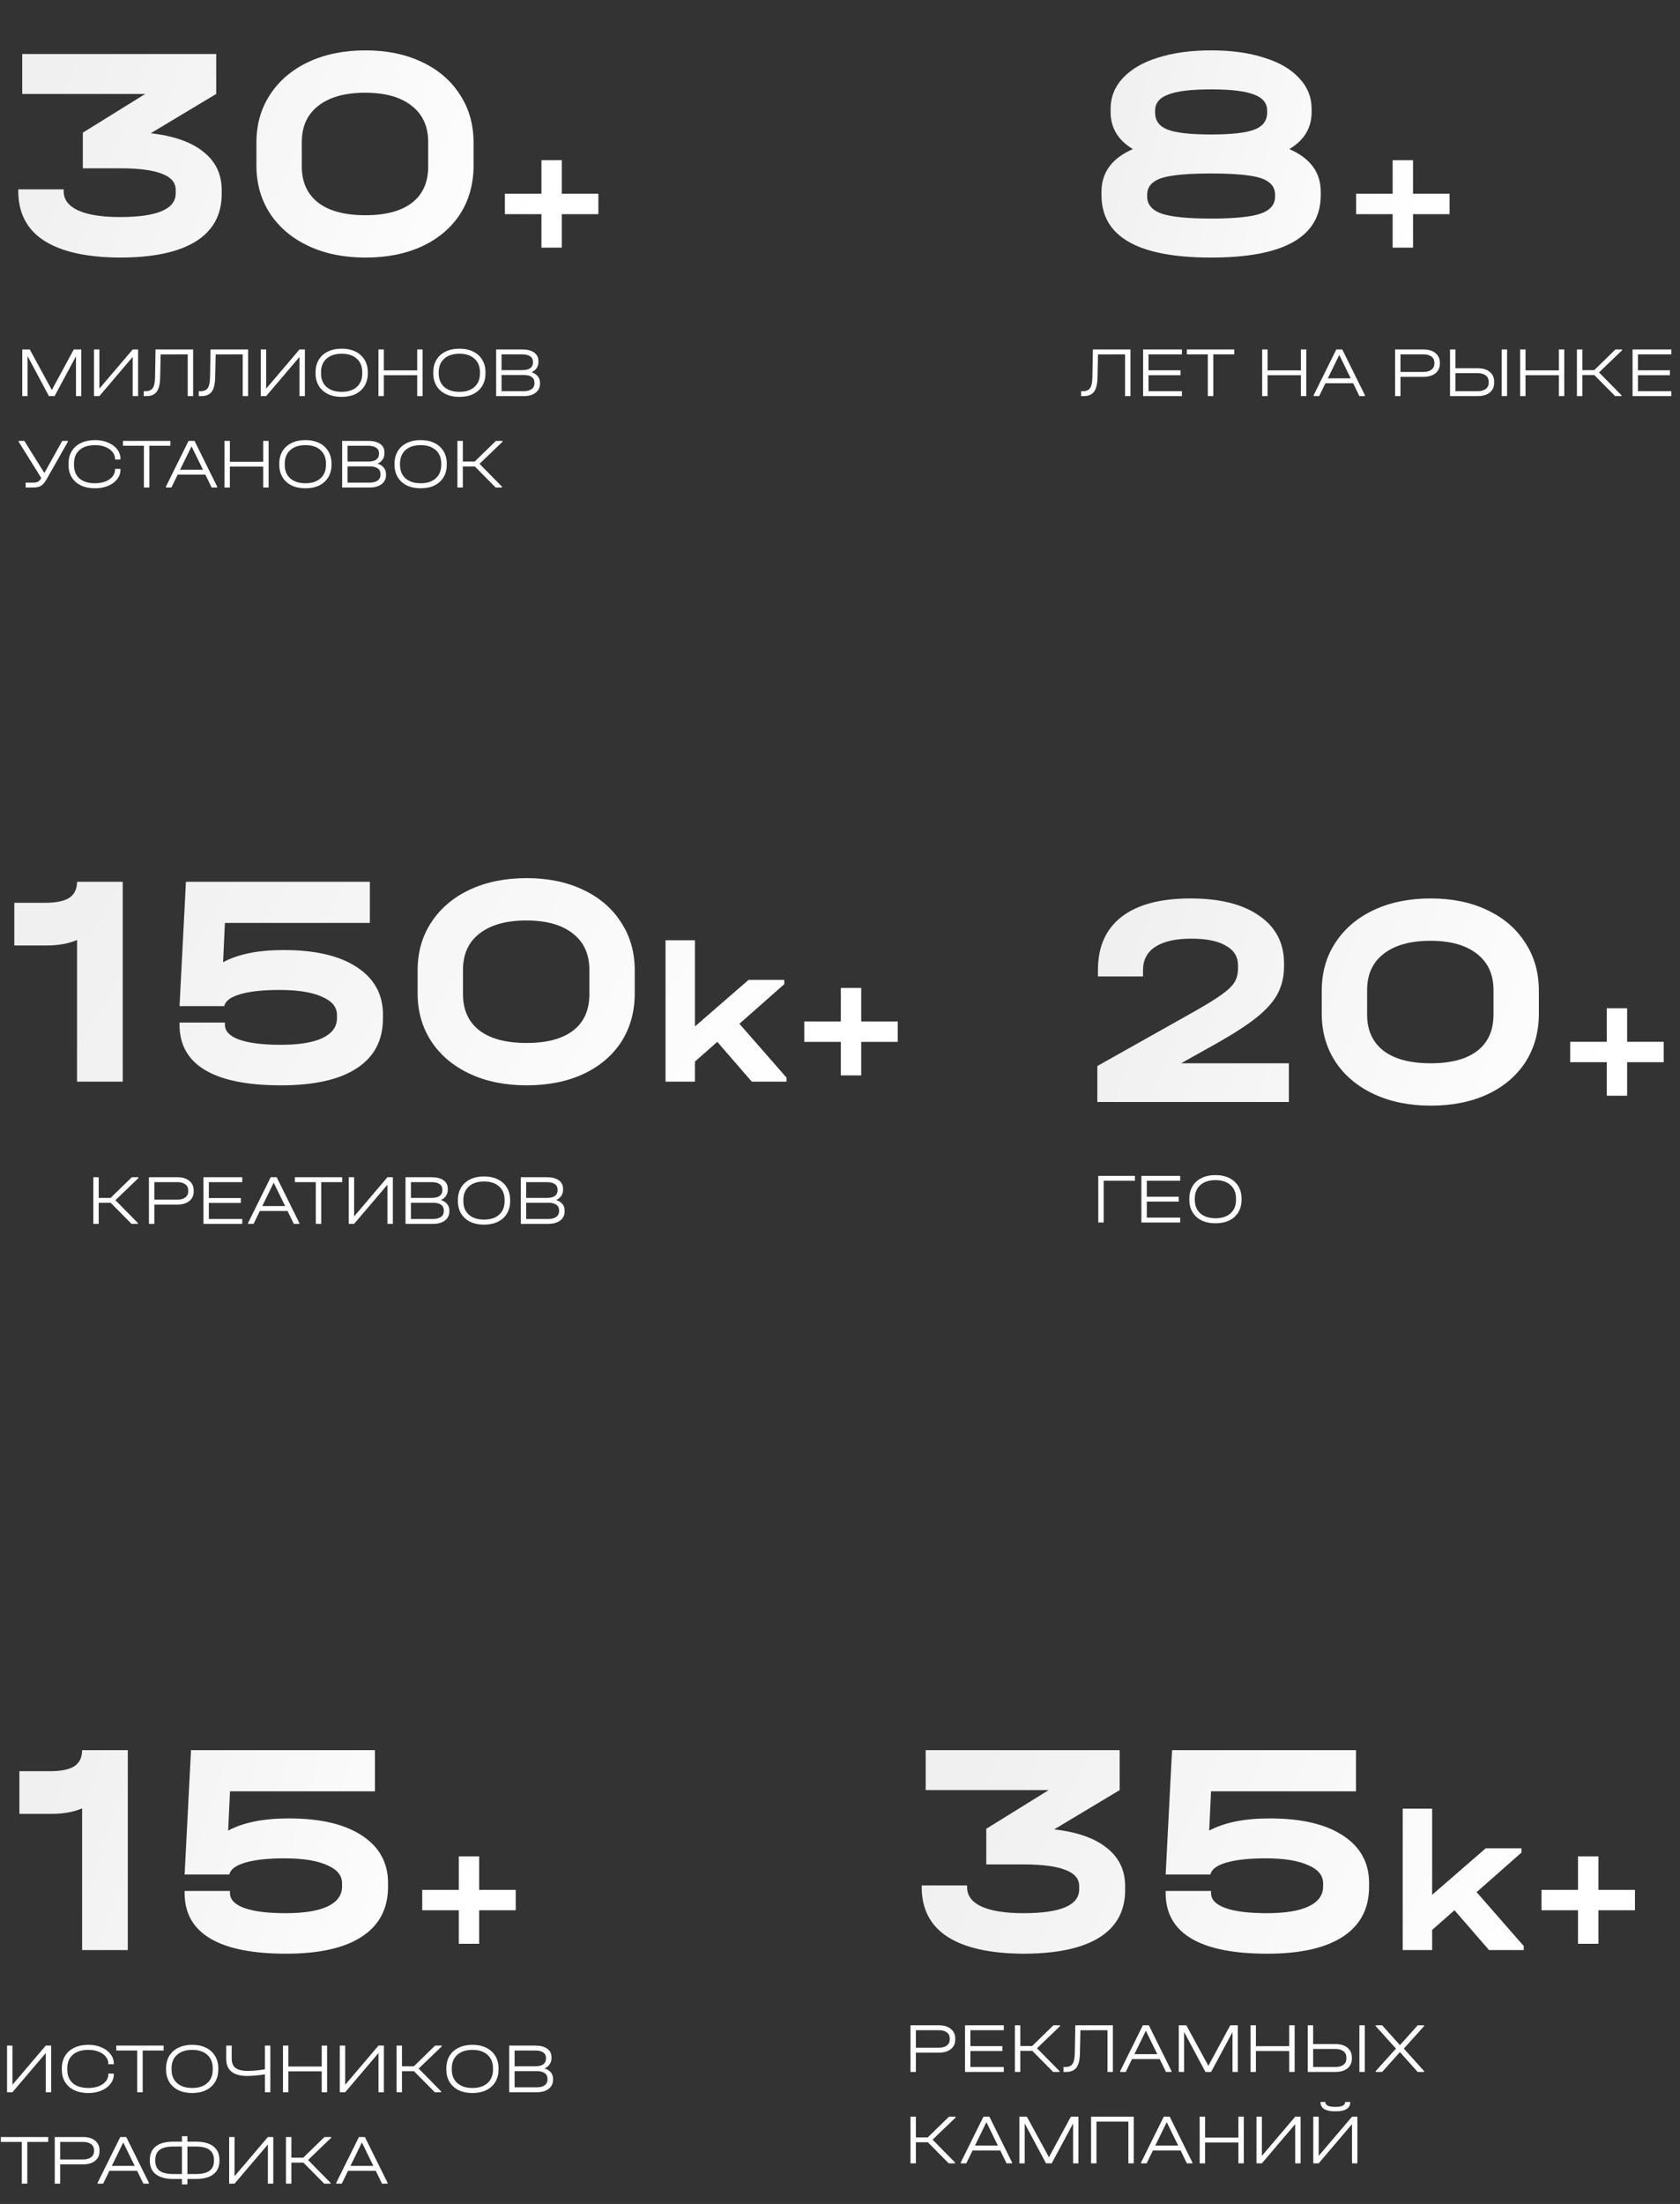 <?xml version="1.0" encoding="UTF-8"?> <svg xmlns="http://www.w3.org/2000/svg" width="331" height="434" viewBox="0 0 331 434" fill="none"><rect x="0" y="0" width="331" height="434" fill="#333333" stroke="none"/><path d="M184.972 398.816C185.971 398.816 186.759 399.054 187.338 399.53C187.917 399.997 188.206 400.631 188.206 401.434V401.602C188.206 402.405 187.917 403.039 187.338 403.506C186.759 403.973 185.971 404.206 184.972 404.206H180.45V408H179.386V398.816H184.972ZM184.944 403.24C185.625 403.24 186.157 403.095 186.54 402.806C186.932 402.517 187.128 402.115 187.128 401.602V401.434C187.128 400.911 186.937 400.505 186.554 400.216C186.171 399.927 185.635 399.782 184.944 399.782H180.45V403.24H184.944ZM197.77 398.816V399.782H191.19V402.918H197.49V403.884H191.19V407.034H197.77V408H190.126V398.816H197.77ZM208.853 398.984L204.317 403.338L208.741 407.832V408H207.495L203.393 403.856H201.027V408H199.963V398.816H201.027V402.89H203.365L207.551 398.816H208.853V398.984ZM219.265 408H218.201V399.782L212.867 399.796L212.769 404.402C212.741 405.653 212.512 406.567 212.083 407.146C211.654 407.715 210.986 408 210.081 408H209.535V407.034H209.899C210.347 407.034 210.702 406.945 210.963 406.768C211.234 406.591 211.43 406.306 211.551 405.914C211.672 405.522 211.742 404.99 211.761 404.318L211.859 398.816H219.265V408ZM230.814 407.832V408H229.722L228.49 405.466H223.03L221.798 408H220.706V407.832L225.172 398.816H226.348L230.814 407.832ZM228.014 404.5L225.76 399.894L223.506 404.5H228.014ZM243.884 408H242.834V400.16L238.62 408H237.5L233.3 400.132V408H232.25V398.816H233.734L238.074 406.796L242.4 398.816H243.884V408ZM247.444 398.816V402.932H254.01V398.816H255.074V408H254.01V403.884H247.444V408H246.38V398.816H247.444ZM258.719 398.816V402.512H263.101C264.109 402.512 264.902 402.75 265.481 403.226C266.059 403.693 266.349 404.337 266.349 405.158V405.368C266.349 406.189 266.059 406.833 265.481 407.3C264.902 407.767 264.109 408 263.101 408H257.655V398.816H258.719ZM268.897 398.816V408H267.833V398.816H268.897ZM263.087 407.034C263.768 407.034 264.3 406.889 264.683 406.6C265.075 406.311 265.271 405.9 265.271 405.368V405.158C265.271 404.626 265.075 404.215 264.683 403.926C264.3 403.627 263.768 403.478 263.087 403.478H258.719V407.034H263.087ZM280.582 398.984L276.592 403.408L280.582 407.832V408H279.308L275.822 404.094L272.322 408H271.048V407.832L275.038 403.408L271.048 398.984V398.816H272.322L275.822 402.722L279.322 398.816H280.582V398.984ZM188.276 416.984L183.74 421.338L188.164 425.832V426H186.918L182.816 421.856H180.45V426H179.386V416.816H180.45V420.89H182.788L186.974 416.816H188.276V416.984ZM199.402 425.832V426H198.31L197.078 423.466H191.618L190.386 426H189.294V425.832L193.76 416.816H194.936L199.402 425.832ZM196.602 422.5L194.348 417.894L192.094 422.5H196.602ZM212.472 426H211.422V418.16L207.208 426H206.088L201.888 418.132V426H200.838V416.816H202.322L206.662 424.796L210.988 416.816H212.472V426ZM223.382 416.816V426H222.318V417.782H216.032V426H214.968V416.816H223.382ZM234.929 425.832V426H233.837L232.605 423.466H227.145L225.913 426H224.821V425.832L229.287 416.816H230.463L234.929 425.832ZM232.129 422.5L229.875 417.894L227.621 422.5H232.129ZM237.429 416.816V420.932H243.995V416.816H245.059V426H243.995V421.884H237.429V426H236.365V416.816H237.429ZM248.62 416.816V424.53L255.186 416.816H256.25V426H255.186V418.286L248.62 426H247.556V416.816H248.62ZM259.81 416.816V424.53L266.376 416.816H267.44V426H266.376V418.286L259.81 426H258.746V416.816H259.81ZM263.1 415.766C262.139 415.766 261.411 415.617 260.916 415.318C260.422 415.01 260.174 414.567 260.174 413.988V413.918H261.126V413.988C261.126 414.277 261.294 414.501 261.63 414.66C261.966 414.809 262.456 414.884 263.1 414.884C263.726 414.884 264.202 414.809 264.528 414.66C264.855 414.501 265.018 414.277 265.018 413.988V413.918H266.026V413.988C266.026 414.576 265.779 415.019 265.284 415.318C264.79 415.617 264.062 415.766 263.1 415.766Z" fill="white"></path><path d="M207.7 360.24C212.26 360.76 215.72 361.98 218.08 363.9C220.48 365.78 221.68 368.3 221.68 371.46V372.18C221.68 376.3 219.98 379.42 216.58 381.54C213.18 383.66 208.18 384.72 201.58 384.72C195.02 384.68 190.04 383.56 186.64 381.36C183.28 379.16 181.6 375.92 181.6 371.64V371.28H190.54V371.64C190.54 373.28 191.48 374.54 193.36 375.42C195.28 376.3 198.04 376.74 201.64 376.74C208.96 376.74 212.62 375.18 212.62 372.06V371.4C212.62 369.96 211.72 368.9 209.92 368.22C208.12 367.5 205.36 367.14 201.64 367.14H194.32V360.12L206.62 352.5H182.38V344.64H220.6V352.5L207.7 360.24ZM250.182 358.08C256.382 358.08 261.182 359.2 264.582 361.44C268.022 363.68 269.742 366.8 269.742 370.8V371.52C269.742 375.84 268.022 379.12 264.582 381.36C261.182 383.6 256.202 384.72 249.642 384.72C243.042 384.72 238.062 383.72 234.702 381.72C231.342 379.72 229.662 376.74 229.662 372.78V372.36H238.602V372.78C238.602 374.06 239.542 375.04 241.422 375.72C243.302 376.4 246.022 376.74 249.582 376.74C253.182 376.74 255.922 376.3 257.802 375.42C259.722 374.5 260.682 373.2 260.682 371.52V370.86C260.682 369.3 259.682 368.1 257.682 367.26C255.722 366.38 252.942 365.94 249.342 365.94C246.102 365.94 243.522 366.22 241.602 366.78C239.722 367.34 238.682 368.12 238.482 369.12H229.662L230.922 344.64H267.162V352.74H238.602L238.242 360.48C241.202 358.88 245.182 358.08 250.182 358.08ZM300.209 383.2V384H293.369L286.569 376.16L282.169 380.04V384H276.369V356.16H282.169V373.12L292.729 363.96H299.769V364.8L290.929 372.6L300.209 383.2ZM322.126 376.17H314.926V382.77H310.906V376.17H303.706V372.15H310.906V365.55H314.926V372.15H322.126V376.17Z" fill="url(#paint0_linear_1927_1609)"></path><path d="M2.45 402.816V410.53L9.016 402.816H10.08V412H9.016V404.286L2.45 412H1.386V402.816H2.45ZM17.421 412.154C16.357 412.154 15.428 411.967 14.635 411.594C13.851 411.221 13.244 410.689 12.815 409.998C12.395 409.298 12.185 408.481 12.185 407.548V407.282C12.185 406.349 12.395 405.537 12.815 404.846C13.244 404.146 13.851 403.609 14.635 403.236C15.428 402.853 16.357 402.662 17.421 402.662C18.363 402.662 19.213 402.825 19.969 403.152C20.734 403.469 21.331 403.908 21.761 404.468C22.199 405.028 22.419 405.653 22.419 406.344V406.484H21.341V406.344C21.341 405.84 21.168 405.383 20.823 404.972C20.487 404.561 20.02 404.239 19.423 404.006C18.825 403.773 18.158 403.656 17.421 403.656C16.105 403.656 15.083 403.973 14.355 404.608C13.627 405.243 13.263 406.129 13.263 407.268V407.562C13.263 408.701 13.622 409.587 14.341 410.222C15.069 410.847 16.095 411.16 17.421 411.16C18.167 411.16 18.839 411.048 19.437 410.824C20.034 410.591 20.501 410.269 20.837 409.858C21.173 409.447 21.341 408.99 21.341 408.486V408.332H22.419V408.486C22.419 409.177 22.199 409.802 21.761 410.362C21.331 410.922 20.734 411.361 19.969 411.678C19.213 411.995 18.363 412.154 17.421 412.154ZM22.905 403.782V402.816H32.243V403.782H28.113V412H27.035V403.782H22.905ZM37.872 412.154C36.827 412.154 35.917 411.967 35.142 411.594C34.368 411.211 33.77 410.67 33.35 409.97C32.93 409.27 32.72 408.453 32.72 407.52V407.31C32.72 406.367 32.93 405.546 33.35 404.846C33.77 404.146 34.368 403.609 35.142 403.236C35.917 402.853 36.827 402.662 37.872 402.662C38.908 402.662 39.814 402.853 40.588 403.236C41.363 403.619 41.96 404.16 42.38 404.86C42.8 405.56 43.01 406.377 43.01 407.31V407.52C43.01 408.453 42.8 409.27 42.38 409.97C41.96 410.67 41.363 411.211 40.588 411.594C39.814 411.967 38.908 412.154 37.872 412.154ZM37.872 411.16C39.142 411.16 40.131 410.838 40.84 410.194C41.559 409.55 41.918 408.663 41.918 407.534V407.296C41.918 406.167 41.559 405.28 40.84 404.636C40.122 403.983 39.132 403.656 37.872 403.656C36.603 403.656 35.604 403.983 34.876 404.636C34.158 405.28 33.798 406.167 33.798 407.296V407.534C33.798 408.663 34.158 409.55 34.876 410.194C35.604 410.838 36.603 411.16 37.872 411.16ZM53.264 402.816V412H52.2V408.472C51.631 408.575 51.033 408.654 50.408 408.71C49.783 408.766 49.227 408.794 48.742 408.794C45.961 408.794 44.57 407.674 44.57 405.434V402.816H45.648V405.364C45.648 406.204 45.9 406.82 46.404 407.212C46.917 407.604 47.725 407.8 48.826 407.8C49.274 407.8 49.801 407.772 50.408 407.716C51.024 407.66 51.621 407.581 52.2 407.478V402.816H53.264ZM56.818 402.816V406.932H63.384V402.816H64.448V412H63.384V407.884H56.818V412H55.754V402.816H56.818ZM68.008 402.816V410.53L74.574 402.816H75.638V412H74.574V404.286L68.008 412H66.944V402.816H68.008ZM87.025 402.984L82.489 407.338L86.913 411.832V412H85.667L81.565 407.856H79.199V412H78.135V402.816H79.199V406.89H81.537L85.723 402.816H87.025V402.984ZM93.088 412.154C92.042 412.154 91.132 411.967 90.358 411.594C89.583 411.211 88.986 410.67 88.566 409.97C88.146 409.27 87.936 408.453 87.936 407.52V407.31C87.936 406.367 88.146 405.546 88.566 404.846C88.986 404.146 89.583 403.609 90.358 403.236C91.132 402.853 92.042 402.662 93.088 402.662C94.124 402.662 95.029 402.853 95.804 403.236C96.578 403.619 97.176 404.16 97.596 404.86C98.016 405.56 98.226 406.377 98.226 407.31V407.52C98.226 408.453 98.016 409.27 97.596 409.97C97.176 410.67 96.578 411.211 95.804 411.594C95.029 411.967 94.124 412.154 93.088 412.154ZM93.088 411.16C94.357 411.16 95.346 410.838 96.056 410.194C96.774 409.55 97.134 408.663 97.134 407.534V407.296C97.134 406.167 96.774 405.28 96.056 404.636C95.337 403.983 94.348 403.656 93.088 403.656C91.818 403.656 90.82 403.983 90.092 404.636C89.373 405.28 89.014 406.167 89.014 407.296V407.534C89.014 408.663 89.373 409.55 90.092 410.194C90.82 410.838 91.818 411.16 93.088 411.16ZM107.297 407.31C107.838 407.478 108.249 407.739 108.529 408.094C108.818 408.439 108.963 408.864 108.963 409.368V409.536C108.963 410.292 108.674 410.894 108.095 411.342C107.516 411.781 106.742 412 105.771 412H100.325V402.816H105.463C106.471 402.816 107.255 403.017 107.815 403.418C108.375 403.819 108.655 404.379 108.655 405.098V405.28C108.655 405.737 108.538 406.139 108.305 406.484C108.072 406.829 107.736 407.105 107.297 407.31ZM101.389 403.782V406.89H105.449C106.14 406.89 106.667 406.764 107.031 406.512C107.395 406.251 107.577 405.877 107.577 405.392V405.224C107.577 404.767 107.39 404.412 107.017 404.16C106.653 403.908 106.135 403.782 105.463 403.782H101.389ZM107.871 409.34C107.871 408.855 107.689 408.486 107.325 408.234C106.961 407.973 106.434 407.842 105.743 407.842H101.389V411.034H105.743C106.415 411.034 106.938 410.899 107.311 410.628C107.684 410.357 107.871 409.984 107.871 409.508V409.34ZM0.168 421.782V420.816H9.506V421.782H5.376V430H4.298V421.782H0.168ZM16.372 420.816C17.37 420.816 18.159 421.054 18.738 421.53C19.316 421.997 19.606 422.631 19.606 423.434V423.602C19.606 424.405 19.316 425.039 18.738 425.506C18.159 425.973 17.37 426.206 16.372 426.206H11.85V430H10.786V420.816H16.372ZM16.344 425.24C17.025 425.24 17.557 425.095 17.94 424.806C18.332 424.517 18.528 424.115 18.528 423.602V423.434C18.528 422.911 18.336 422.505 17.954 422.216C17.571 421.927 17.034 421.782 16.344 421.782H11.85V425.24H16.344ZM29.339 429.832V430H28.247L27.015 427.466H21.555L20.323 430H19.231V429.832L23.697 420.816H24.873L29.339 429.832ZM26.539 426.5L24.285 421.894L22.031 426.5H26.539ZM38.575 421.726C40.096 421.726 41.254 422.039 42.047 422.664C42.84 423.28 43.237 424.176 43.237 425.352V425.464C43.237 426.64 42.84 427.536 42.047 428.152C41.254 428.768 40.096 429.076 38.575 429.076H36.923V430.154H35.845V429.076H34.179C32.648 429.076 31.486 428.768 30.693 428.152C29.909 427.536 29.517 426.64 29.517 425.464V425.352C29.517 424.167 29.914 423.266 30.707 422.65C31.5 422.034 32.658 421.726 34.179 421.726H35.845V420.662H36.923V421.726H38.575ZM30.595 425.492C30.595 426.388 30.884 427.051 31.463 427.48C32.042 427.9 32.947 428.11 34.179 428.11H35.845V422.692H34.179C32.947 422.692 32.042 422.907 31.463 423.336C30.884 423.765 30.595 424.437 30.595 425.352V425.492ZM42.159 425.352C42.159 424.447 41.865 423.779 41.277 423.35C40.689 422.911 39.788 422.692 38.575 422.692H36.923V428.11H38.575C39.798 428.11 40.698 427.895 41.277 427.466C41.865 427.037 42.159 426.379 42.159 425.492V425.352ZM46.215 420.816V428.53L52.781 420.816H53.845V430H52.781V422.286L46.215 430H45.151V420.816H46.215ZM65.231 420.984L60.696 425.338L65.12 429.832V430H63.873L59.772 425.856H57.406V430H56.342V420.816H57.406V424.89H59.743L63.929 420.816H65.231V420.984ZM76.358 429.832V430H75.266L74.034 427.466H68.574L67.342 430H66.25V429.832L70.716 420.816H71.892L76.358 429.832ZM73.558 426.5L71.304 421.894L69.05 426.5H73.558Z" fill="white"></path><path d="M25.18 384H16.18V356.1C14.5 356.82 12.5 357.18 10.18 357.18H3.82V348.78H9.76C12 348.78 13.62 348.46 14.62 347.82C15.66 347.14 16.18 346.08 16.18 344.64H25.18V384ZM56.893 358.08C63.093 358.08 67.893 359.2 71.293 361.44C74.733 363.68 76.453 366.8 76.453 370.8V371.52C76.453 375.84 74.733 379.12 71.293 381.36C67.893 383.6 62.913 384.72 56.353 384.72C49.753 384.72 44.773 383.72 41.413 381.72C38.053 379.72 36.373 376.74 36.373 372.78V372.36H45.313V372.78C45.313 374.06 46.253 375.04 48.133 375.72C50.013 376.4 52.733 376.74 56.293 376.74C59.893 376.74 62.633 376.3 64.513 375.42C66.433 374.5 67.393 373.2 67.393 371.52V370.86C67.393 369.3 66.393 368.1 64.393 367.26C62.433 366.38 59.653 365.94 56.053 365.94C52.813 365.94 50.233 366.22 48.313 366.78C46.433 367.34 45.393 368.12 45.193 369.12H36.373L37.633 344.64H73.873V352.74H45.313L44.953 360.48C47.913 358.88 51.893 358.08 56.893 358.08ZM101.61 376.17H94.41V382.77H90.39V376.17H83.19V372.15H90.39V365.55H94.41V372.15H101.61V376.17Z" fill="url(#paint1_linear_1927_1609)"></path><path d="M223.61 231.55V232.516H217.45V240.734H216.386V231.55H223.61ZM232.527 231.55V232.516H225.947V235.652H232.247V236.618H225.947V239.768H232.527V240.734H224.883V231.55H232.527ZM239.481 240.888C238.435 240.888 237.525 240.702 236.751 240.328C235.976 239.946 235.379 239.404 234.959 238.704C234.539 238.004 234.329 237.188 234.329 236.254V236.044C234.329 235.102 234.539 234.28 234.959 233.58C235.379 232.88 235.976 232.344 236.751 231.97C237.525 231.588 238.435 231.396 239.481 231.396C240.517 231.396 241.422 231.588 242.197 231.97C242.971 232.353 243.569 232.894 243.989 233.594C244.409 234.294 244.619 235.111 244.619 236.044V236.254C244.619 237.188 244.409 238.004 243.989 238.704C243.569 239.404 242.971 239.946 242.197 240.328C241.422 240.702 240.517 240.888 239.481 240.888ZM239.481 239.894C240.75 239.894 241.739 239.572 242.449 238.928C243.167 238.284 243.527 237.398 243.527 236.268V236.03C243.527 234.901 243.167 234.014 242.449 233.37C241.73 232.717 240.741 232.39 239.481 232.39C238.211 232.39 237.213 232.717 236.485 233.37C235.766 234.014 235.407 234.901 235.407 236.03V236.268C235.407 237.398 235.766 238.284 236.485 238.928C237.213 239.572 238.211 239.894 239.481 239.894Z" fill="white"></path><path d="M253.94 209.38V217H216.2V209.92L235.1 199.3C237.66 197.86 239.54 196.7 240.74 195.82C241.98 194.94 242.82 194.12 243.26 193.36C243.7 192.6 243.92 191.7 243.92 190.66V190.12C243.92 188.4 243.12 187.1 241.52 186.22C239.96 185.3 237.7 184.84 234.74 184.84C231.62 184.84 229.24 185.38 227.6 186.46C226 187.5 225.2 189.04 225.2 191.08V192.28H216.32V191.02C216.32 186.42 217.88 182.92 221 180.52C224.12 178.12 228.64 176.92 234.56 176.92C240.36 176.92 244.88 178.06 248.12 180.34C251.36 182.58 252.98 185.7 252.98 189.7V190.3C252.98 192.26 252.58 194.02 251.78 195.58C250.98 197.14 249.62 198.7 247.7 200.26C245.82 201.78 243.18 203.5 239.78 205.42L232.7 209.38H253.94ZM281.893 217.72C277.653 217.72 273.913 216.96 270.673 215.44C267.433 213.92 264.913 211.8 263.113 209.08C261.313 206.32 260.413 203.16 260.413 199.6V195.1C260.413 191.5 261.313 188.34 263.113 185.62C264.913 182.86 267.433 180.72 270.673 179.2C273.913 177.68 277.653 176.92 281.893 176.92C286.093 176.92 289.793 177.68 292.993 179.2C296.233 180.72 298.733 182.86 300.493 185.62C302.293 188.34 303.193 191.5 303.193 195.1V199.6C303.193 203.2 302.313 206.38 300.553 209.14C298.793 211.86 296.293 213.98 293.053 215.5C289.853 216.98 286.133 217.72 281.893 217.72ZM281.893 209.38C285.893 209.38 288.953 208.56 291.073 206.92C293.193 205.28 294.253 202.9 294.253 199.78V194.98C294.253 191.9 293.173 189.52 291.013 187.84C288.853 186.12 285.793 185.26 281.833 185.26C277.873 185.26 274.793 186.12 272.593 187.84C270.433 189.52 269.353 191.9 269.353 194.98V199.78C269.353 202.86 270.433 205.24 272.593 206.92C274.753 208.56 277.853 209.38 281.893 209.38ZM327.786 209.17H320.586V215.77H316.566V209.17H309.366V205.15H316.566V198.55H320.586V205.15H327.786V209.17Z" fill="url(#paint2_linear_1927_1609)"></path><path d="M27.276 231.984L22.74 236.338L27.164 240.832V241H25.918L21.816 236.856H19.45V241H18.386V231.816H19.45V235.89H21.788L25.974 231.816H27.276V231.984ZM34.93 231.816C35.929 231.816 36.718 232.054 37.296 232.53C37.875 232.997 38.164 233.631 38.164 234.434V234.602C38.164 235.405 37.875 236.039 37.296 236.506C36.718 236.973 35.929 237.206 34.93 237.206H30.408V241H29.344V231.816H34.93ZM34.902 236.24C35.584 236.24 36.116 236.095 36.498 235.806C36.89 235.517 37.086 235.115 37.086 234.602V234.434C37.086 233.911 36.895 233.505 36.512 233.216C36.13 232.927 35.593 232.782 34.902 232.782H30.408V236.24H34.902ZM47.728 231.816V232.782H41.148V235.918H47.448V236.884H41.148V240.034H47.728V241H40.084V231.816H47.728ZM58.979 240.832V241H57.887L56.655 238.466H51.195L49.963 241H48.871V240.832L53.337 231.816H54.513L58.979 240.832ZM56.179 237.5L53.925 232.894L51.671 237.5H56.179ZM58.089 232.782V231.816H67.427V232.782H63.297V241H62.219V232.782H58.089ZM69.771 231.816V239.53L76.337 231.816H77.401V241H76.337V233.286L69.771 241H68.707V231.816H69.771ZM86.869 236.31C87.411 236.478 87.821 236.739 88.101 237.094C88.391 237.439 88.535 237.864 88.535 238.368V238.536C88.535 239.292 88.246 239.894 87.667 240.342C87.089 240.781 86.314 241 85.343 241H79.897V231.816H85.035C86.043 231.816 86.827 232.017 87.387 232.418C87.947 232.819 88.227 233.379 88.227 234.098V234.28C88.227 234.737 88.111 235.139 87.877 235.484C87.644 235.829 87.308 236.105 86.869 236.31ZM80.961 232.782V235.89H85.021C85.712 235.89 86.239 235.764 86.603 235.512C86.967 235.251 87.149 234.877 87.149 234.392V234.224C87.149 233.767 86.963 233.412 86.589 233.16C86.225 232.908 85.707 232.782 85.035 232.782H80.961ZM87.443 238.34C87.443 237.855 87.261 237.486 86.897 237.234C86.533 236.973 86.006 236.842 85.315 236.842H80.961V240.034H85.315C85.987 240.034 86.51 239.899 86.883 239.628C87.257 239.357 87.443 238.984 87.443 238.508V238.34ZM95.37 241.154C94.324 241.154 93.414 240.967 92.64 240.594C91.865 240.211 91.268 239.67 90.848 238.97C90.428 238.27 90.218 237.453 90.218 236.52V236.31C90.218 235.367 90.428 234.546 90.848 233.846C91.268 233.146 91.865 232.609 92.64 232.236C93.414 231.853 94.324 231.662 95.37 231.662C96.406 231.662 97.311 231.853 98.086 232.236C98.86 232.619 99.458 233.16 99.878 233.86C100.298 234.56 100.508 235.377 100.508 236.31V236.52C100.508 237.453 100.298 238.27 99.878 238.97C99.458 239.67 98.86 240.211 98.086 240.594C97.311 240.967 96.406 241.154 95.37 241.154ZM95.37 240.16C96.639 240.16 97.628 239.838 98.338 239.194C99.056 238.55 99.416 237.663 99.416 236.534V236.296C99.416 235.167 99.056 234.28 98.338 233.636C97.619 232.983 96.63 232.656 95.37 232.656C94.1 232.656 93.102 232.983 92.374 233.636C91.655 234.28 91.296 235.167 91.296 236.296V236.534C91.296 237.663 91.655 238.55 92.374 239.194C93.102 239.838 94.1 240.16 95.37 240.16ZM109.579 236.31C110.12 236.478 110.531 236.739 110.811 237.094C111.1 237.439 111.245 237.864 111.245 238.368V238.536C111.245 239.292 110.956 239.894 110.377 240.342C109.798 240.781 109.024 241 108.053 241H102.607V231.816H107.745C108.753 231.816 109.537 232.017 110.097 232.418C110.657 232.819 110.937 233.379 110.937 234.098V234.28C110.937 234.737 110.82 235.139 110.587 235.484C110.354 235.829 110.018 236.105 109.579 236.31ZM103.671 232.782V235.89H107.731C108.422 235.89 108.949 235.764 109.313 235.512C109.677 235.251 109.859 234.877 109.859 234.392V234.224C109.859 233.767 109.672 233.412 109.299 233.16C108.935 232.908 108.417 232.782 107.745 232.782H103.671ZM110.153 238.34C110.153 237.855 109.971 237.486 109.607 237.234C109.243 236.973 108.716 236.842 108.025 236.842H103.671V240.034H108.025C108.697 240.034 109.22 239.899 109.593 239.628C109.966 239.357 110.153 238.984 110.153 238.508V238.34Z" fill="white"></path><path d="M24.18 213H15.18V185.1C13.5 185.82 11.5 186.18 9.18 186.18H2.82V177.78H8.76C11 177.78 12.62 177.46 13.62 176.82C14.66 176.14 15.18 175.08 15.18 173.64H24.18V213ZM55.893 187.08C62.093 187.08 66.893 188.2 70.293 190.44C73.733 192.68 75.453 195.8 75.453 199.8V200.52C75.453 204.84 73.733 208.12 70.293 210.36C66.893 212.6 61.913 213.72 55.353 213.72C48.753 213.72 43.773 212.72 40.413 210.72C37.053 208.72 35.373 205.74 35.373 201.78V201.36H44.313V201.78C44.313 203.06 45.253 204.04 47.133 204.72C49.013 205.4 51.733 205.74 55.293 205.74C58.893 205.74 61.633 205.3 63.513 204.42C65.433 203.5 66.393 202.2 66.393 200.52V199.86C66.393 198.3 65.393 197.1 63.393 196.26C61.433 195.38 58.653 194.94 55.053 194.94C51.813 194.94 49.233 195.22 47.313 195.78C45.433 196.34 44.393 197.12 44.193 198.12H35.373L36.633 173.64H72.873V181.74H44.313L43.953 189.48C46.913 187.88 50.893 187.08 55.893 187.08ZM103.76 213.72C99.52 213.72 95.78 212.96 92.54 211.44C89.3 209.92 86.78 207.8 84.98 205.08C83.18 202.32 82.28 199.16 82.28 195.6V191.1C82.28 187.5 83.18 184.34 84.98 181.62C86.78 178.86 89.3 176.72 92.54 175.2C95.78 173.68 99.52 172.92 103.76 172.92C107.96 172.92 111.66 173.68 114.86 175.2C118.1 176.72 120.6 178.86 122.36 181.62C124.16 184.34 125.06 187.5 125.06 191.1V195.6C125.06 199.2 124.18 202.38 122.42 205.14C120.66 207.86 118.16 209.98 114.92 211.5C111.72 212.98 108 213.72 103.76 213.72ZM103.76 205.38C107.76 205.38 110.82 204.56 112.94 202.92C115.06 201.28 116.12 198.9 116.12 195.78V190.98C116.12 187.9 115.04 185.52 112.88 183.84C110.72 182.12 107.66 181.26 103.7 181.26C99.74 181.26 96.66 182.12 94.46 183.84C92.3 185.52 91.22 187.9 91.22 190.98V195.78C91.22 198.86 92.3 201.24 94.46 202.92C96.62 204.56 99.72 205.38 103.76 205.38ZM154.963 212.2V213H148.123L141.323 205.16L136.923 209.04V213H131.123V185.16H136.923V202.12L147.483 192.96H154.523V193.8L145.683 201.6L154.963 212.2ZM176.88 205.17H169.68V211.77H165.66V205.17H158.46V201.15H165.66V194.55H169.68V201.15H176.88V205.17Z" fill="url(#paint3_linear_1927_1609)"></path><path d="M222.73 78H221.666V69.782L216.332 69.796L216.234 74.402C216.206 75.653 215.977 76.567 215.548 77.146C215.119 77.715 214.451 78 213.546 78H213V77.034H213.364C213.812 77.034 214.167 76.945 214.428 76.768C214.699 76.591 214.895 76.306 215.016 75.914C215.137 75.522 215.207 74.99 215.226 74.318L215.324 68.816H222.73V78ZM232.865 68.816V69.782H226.285V72.918H232.585V73.884H226.285V77.034H232.865V78H225.221V68.816H232.865ZM233.84 69.782V68.816H243.178V69.782H239.048V78H237.97V69.782H233.84ZM249.74 68.816V72.932H256.306V68.816H257.37V78H256.306V73.884H249.74V78H248.676V68.816H249.74ZM268.925 77.832V78H267.833L266.601 75.466H261.141L259.909 78H258.817V77.832L263.283 68.816H264.459L268.925 77.832ZM266.125 74.5L263.871 69.894L261.617 74.5H266.125ZM280.451 68.816C281.45 68.816 282.239 69.054 282.817 69.53C283.396 69.997 283.685 70.631 283.685 71.434V71.602C283.685 72.405 283.396 73.039 282.817 73.506C282.239 73.973 281.45 74.206 280.451 74.206H275.929V78H274.865V68.816H280.451ZM280.423 73.24C281.105 73.24 281.637 73.095 282.019 72.806C282.411 72.517 282.607 72.115 282.607 71.602V71.434C282.607 70.911 282.416 70.505 282.033 70.216C281.651 69.927 281.114 69.782 280.423 69.782H275.929V73.24H280.423ZM286.753 68.816V72.512H291.135C292.143 72.512 292.936 72.75 293.515 73.226C294.094 73.693 294.383 74.337 294.383 75.158V75.368C294.383 76.189 294.094 76.833 293.515 77.3C292.936 77.767 292.143 78 291.135 78H285.689V68.816H286.753ZM296.931 68.816V78H295.867V68.816H296.931ZM291.121 77.034C291.802 77.034 292.334 76.889 292.717 76.6C293.109 76.311 293.305 75.9 293.305 75.368V75.158C293.305 74.626 293.109 74.215 292.717 73.926C292.334 73.627 291.802 73.478 291.121 73.478H286.753V77.034H291.121ZM300.567 68.816V72.932H307.133V68.816H308.197V78H307.133V73.884H300.567V78H299.503V68.816H300.567ZM319.583 68.984L315.047 73.338L319.471 77.832V78H318.225L314.123 73.856H311.757V78H310.693V68.816H311.757V72.89H314.095L318.281 68.816H319.583V68.984ZM329.296 68.816V69.782H322.716V72.918H329.016V73.884H322.716V77.034H329.296V78H321.652V68.816H329.296Z" fill="white"></path><path d="M254.04 29.36C258.16 31.16 260.22 33.96 260.22 37.76V38.42C260.22 46.62 253.02 50.72 238.62 50.72C224.22 50.72 217.02 46.62 217.02 38.42V37.76C217.02 33.96 219.08 31.16 223.2 29.36C220.28 27.6 218.82 25.18 218.82 22.1V21.44C218.82 19.12 219.62 17.1 221.22 15.38C222.86 13.62 225.16 12.28 228.12 11.36C231.12 10.4 234.62 9.92 238.62 9.92C242.62 9.92 246.1 10.4 249.06 11.36C252.06 12.28 254.36 13.62 255.96 15.38C257.6 17.1 258.42 19.12 258.42 21.44V22.1C258.42 25.18 256.96 27.6 254.04 29.36ZM227.58 22.16C227.58 23.76 228.4 24.88 230.04 25.52C231.68 26.16 234.54 26.48 238.62 26.48C242.66 26.48 245.5 26.16 247.14 25.52C248.82 24.88 249.66 23.76 249.66 22.16V21.8C249.66 20.32 248.8 19.26 247.08 18.62C245.36 17.94 242.54 17.6 238.62 17.6C234.7 17.6 231.88 17.94 230.16 18.62C228.44 19.26 227.58 20.32 227.58 21.8V22.16ZM251.22 38.36C251.22 37.32 250.82 36.5 250.02 35.9C249.22 35.26 247.92 34.82 246.12 34.58C244.32 34.3 241.82 34.16 238.62 34.16C235.42 34.16 232.92 34.3 231.12 34.58C229.32 34.82 228.02 35.26 227.22 35.9C226.42 36.5 226.02 37.32 226.02 38.36V38.72C226.02 40.28 226.98 41.4 228.9 42.08C230.82 42.72 234.06 43.04 238.62 43.04C243.18 43.04 246.42 42.72 248.34 42.08C250.26 41.4 251.22 40.28 251.22 38.72V38.36ZM285.602 42.17H278.402V48.77H274.382V42.17H267.182V38.15H274.382V31.55H278.402V38.15H285.602V42.17Z" fill="url(#paint4_linear_1927_1609)"></path><path d="M16.02 78H14.97V70.16L10.756 78H9.636L5.436 70.132V78H4.386V68.816H5.87L10.21 76.796L14.536 68.816H16.02V78ZM19.58 68.816V76.53L26.146 68.816H27.21V78H26.146V70.286L19.58 78H18.516V68.816H19.58ZM38.051 78H36.987V69.782L31.653 69.796L31.555 74.402C31.527 75.653 31.298 76.567 30.869 77.146C30.439 77.715 29.772 78 28.867 78H28.321V77.034H28.685C29.133 77.034 29.488 76.945 29.749 76.768C30.02 76.591 30.215 76.306 30.337 75.914C30.458 75.522 30.528 74.99 30.547 74.318L30.645 68.816H38.051V78ZM48.886 78H47.822V69.782L42.488 69.796L42.39 74.402C42.362 75.653 42.133 76.567 41.704 77.146C41.275 77.715 40.607 78 39.702 78H39.156V77.034H39.52C39.968 77.034 40.323 76.945 40.584 76.768C40.855 76.591 41.051 76.306 41.172 75.914C41.293 75.522 41.363 74.99 41.382 74.318L41.48 68.816H48.886V78ZM52.441 68.816V76.53L59.007 68.816H60.071V78H59.007V70.286L52.441 78H51.377V68.816H52.441ZM67.328 78.154C66.283 78.154 65.373 77.967 64.598 77.594C63.823 77.211 63.226 76.67 62.806 75.97C62.386 75.27 62.176 74.453 62.176 73.52V73.31C62.176 72.367 62.386 71.546 62.806 70.846C63.226 70.146 63.823 69.609 64.598 69.236C65.373 68.853 66.283 68.662 67.328 68.662C68.364 68.662 69.269 68.853 70.044 69.236C70.819 69.619 71.416 70.16 71.836 70.86C72.256 71.56 72.466 72.377 72.466 73.31V73.52C72.466 74.453 72.256 75.27 71.836 75.97C71.416 76.67 70.819 77.211 70.044 77.594C69.269 77.967 68.364 78.154 67.328 78.154ZM67.328 77.16C68.597 77.16 69.587 76.838 70.296 76.194C71.015 75.55 71.374 74.663 71.374 73.534V73.296C71.374 72.167 71.015 71.28 70.296 70.636C69.577 69.983 68.588 69.656 67.328 69.656C66.059 69.656 65.06 69.983 64.332 70.636C63.613 71.28 63.254 72.167 63.254 73.296V73.534C63.254 74.663 63.613 75.55 64.332 76.194C65.06 76.838 66.059 77.16 67.328 77.16ZM75.629 68.816V72.932H82.195V68.816H83.259V78H82.195V73.884H75.629V78H74.565V68.816H75.629ZM90.516 78.154C89.471 78.154 88.561 77.967 87.786 77.594C87.011 77.211 86.414 76.67 85.994 75.97C85.574 75.27 85.364 74.453 85.364 73.52V73.31C85.364 72.367 85.574 71.546 85.994 70.846C86.414 70.146 87.011 69.609 87.786 69.236C88.561 68.853 89.471 68.662 90.516 68.662C91.552 68.662 92.457 68.853 93.232 69.236C94.007 69.619 94.604 70.16 95.024 70.86C95.444 71.56 95.654 72.377 95.654 73.31V73.52C95.654 74.453 95.444 75.27 95.024 75.97C94.604 76.67 94.007 77.211 93.232 77.594C92.457 77.967 91.552 78.154 90.516 78.154ZM90.516 77.16C91.785 77.16 92.775 76.838 93.484 76.194C94.203 75.55 94.562 74.663 94.562 73.534V73.296C94.562 72.167 94.203 71.28 93.484 70.636C92.765 69.983 91.776 69.656 90.516 69.656C89.247 69.656 88.248 69.983 87.52 70.636C86.801 71.28 86.442 72.167 86.442 73.296V73.534C86.442 74.663 86.801 75.55 87.52 76.194C88.248 76.838 89.247 77.16 90.516 77.16ZM104.725 73.31C105.267 73.478 105.677 73.739 105.957 74.094C106.247 74.439 106.391 74.864 106.391 75.368V75.536C106.391 76.292 106.102 76.894 105.523 77.342C104.945 77.781 104.17 78 103.199 78H97.753V68.816H102.891C103.899 68.816 104.683 69.017 105.243 69.418C105.803 69.819 106.083 70.379 106.083 71.098V71.28C106.083 71.737 105.967 72.139 105.733 72.484C105.5 72.829 105.164 73.105 104.725 73.31ZM98.817 69.782V72.89H102.877C103.568 72.89 104.095 72.764 104.459 72.512C104.823 72.251 105.005 71.877 105.005 71.392V71.224C105.005 70.767 104.819 70.412 104.445 70.16C104.081 69.908 103.563 69.782 102.891 69.782H98.817ZM105.299 75.34C105.299 74.855 105.117 74.486 104.753 74.234C104.389 73.973 103.862 73.842 103.171 73.842H98.817V77.034H103.171C103.843 77.034 104.366 76.899 104.739 76.628C105.113 76.357 105.299 75.984 105.299 75.508V75.34ZM13.374 86.816V86.984L9.174 94.39C8.819 95.006 8.455 95.431 8.082 95.664C7.709 95.888 7.186 96 6.514 96H5.058V95.034H6.514C6.953 95.034 7.279 94.973 7.494 94.852C7.718 94.731 7.933 94.493 8.138 94.138L3.672 86.984V86.816H4.792L8.74 93.144L12.268 86.816H13.374ZM18.739 96.154C17.675 96.154 16.746 95.967 15.953 95.594C15.169 95.221 14.562 94.689 14.133 93.998C13.713 93.298 13.503 92.481 13.503 91.548V91.282C13.503 90.349 13.713 89.537 14.133 88.846C14.562 88.146 15.169 87.609 15.953 87.236C16.746 86.853 17.675 86.662 18.739 86.662C19.682 86.662 20.531 86.825 21.287 87.152C22.052 87.469 22.65 87.908 23.079 88.468C23.518 89.028 23.737 89.653 23.737 90.344V90.484H22.659V90.344C22.659 89.84 22.486 89.383 22.141 88.972C21.805 88.561 21.338 88.239 20.741 88.006C20.144 87.773 19.476 87.656 18.739 87.656C17.423 87.656 16.401 87.973 15.673 88.608C14.945 89.243 14.581 90.129 14.581 91.268V91.562C14.581 92.701 14.94 93.587 15.659 94.222C16.387 94.847 17.414 95.16 18.739 95.16C19.486 95.16 20.158 95.048 20.755 94.824C21.352 94.591 21.819 94.269 22.155 93.858C22.491 93.447 22.659 92.99 22.659 92.486V92.332H23.737V92.486C23.737 93.177 23.518 93.802 23.079 94.362C22.65 94.922 22.052 95.361 21.287 95.678C20.531 95.995 19.682 96.154 18.739 96.154ZM24.223 87.782V86.816H33.561V87.782H29.431V96H28.353V87.782H24.223ZM42.791 95.832V96H41.7L40.468 93.466H35.008L33.776 96H32.684V95.832L37.15 86.816H38.325L42.791 95.832ZM39.992 92.5L37.737 87.894L35.483 92.5H39.992ZM45.291 86.816V90.932H51.857V86.816H52.921V96H51.857V91.884H45.291V96H44.227V86.816H45.291ZM60.178 96.154C59.132 96.154 58.222 95.967 57.448 95.594C56.673 95.211 56.076 94.67 55.656 93.97C55.236 93.27 55.026 92.453 55.026 91.52V91.31C55.026 90.367 55.236 89.546 55.656 88.846C56.076 88.146 56.673 87.609 57.448 87.236C58.222 86.853 59.132 86.662 60.178 86.662C61.214 86.662 62.119 86.853 62.894 87.236C63.668 87.619 64.266 88.16 64.686 88.86C65.106 89.56 65.316 90.377 65.316 91.31V91.52C65.316 92.453 65.106 93.27 64.686 93.97C64.266 94.67 63.668 95.211 62.894 95.594C62.119 95.967 61.214 96.154 60.178 96.154ZM60.178 95.16C61.447 95.16 62.436 94.838 63.146 94.194C63.864 93.55 64.224 92.663 64.224 91.534V91.296C64.224 90.167 63.864 89.28 63.146 88.636C62.427 87.983 61.438 87.656 60.178 87.656C58.908 87.656 57.91 87.983 57.182 88.636C56.463 89.28 56.104 90.167 56.104 91.296V91.534C56.104 92.663 56.463 93.55 57.182 94.194C57.91 94.838 58.908 95.16 60.178 95.16ZM74.387 91.31C74.928 91.478 75.339 91.739 75.619 92.094C75.908 92.439 76.053 92.864 76.053 93.368V93.536C76.053 94.292 75.764 94.894 75.185 95.342C74.606 95.781 73.832 96 72.861 96H67.415V86.816H72.553C73.561 86.816 74.345 87.017 74.905 87.418C75.465 87.819 75.745 88.379 75.745 89.098V89.28C75.745 89.737 75.628 90.139 75.395 90.484C75.162 90.829 74.826 91.105 74.387 91.31ZM68.479 87.782V90.89H72.539C73.23 90.89 73.757 90.764 74.121 90.512C74.485 90.251 74.667 89.877 74.667 89.392V89.224C74.667 88.767 74.48 88.412 74.107 88.16C73.743 87.908 73.225 87.782 72.553 87.782H68.479ZM74.961 93.34C74.961 92.855 74.779 92.486 74.415 92.234C74.051 91.973 73.524 91.842 72.833 91.842H68.479V95.034H72.833C73.505 95.034 74.028 94.899 74.401 94.628C74.774 94.357 74.961 93.984 74.961 93.508V93.34ZM82.887 96.154C81.842 96.154 80.932 95.967 80.157 95.594C79.382 95.211 78.785 94.67 78.365 93.97C77.945 93.27 77.735 92.453 77.735 91.52V91.31C77.735 90.367 77.945 89.546 78.365 88.846C78.785 88.146 79.382 87.609 80.157 87.236C80.932 86.853 81.842 86.662 82.887 86.662C83.923 86.662 84.829 86.853 85.603 87.236C86.378 87.619 86.975 88.16 87.395 88.86C87.815 89.56 88.025 90.377 88.025 91.31V91.52C88.025 92.453 87.815 93.27 87.395 93.97C86.975 94.67 86.378 95.211 85.603 95.594C84.829 95.967 83.923 96.154 82.887 96.154ZM82.887 95.16C84.156 95.16 85.146 94.838 85.855 94.194C86.574 93.55 86.933 92.663 86.933 91.534V91.296C86.933 90.167 86.574 89.28 85.855 88.636C85.136 87.983 84.147 87.656 82.887 87.656C81.618 87.656 80.619 87.983 79.891 88.636C79.172 89.28 78.813 90.167 78.813 91.296V91.534C78.813 92.663 79.172 93.55 79.891 94.194C80.619 94.838 81.618 95.16 82.887 95.16ZM99.014 86.984L94.478 91.338L98.903 95.832V96H97.656L93.555 91.856H91.189V96H90.124V86.816H91.189V90.89H93.526L97.713 86.816H99.014V86.984Z" fill="white"></path><path d="M29.7 26.24C34.26 26.76 37.72 27.98 40.08 29.9C42.48 31.78 43.68 34.3 43.68 37.46V38.18C43.68 42.3 41.98 45.42 38.58 47.54C35.18 49.66 30.18 50.72 23.58 50.72C17.02 50.68 12.04 49.56 8.64 47.36C5.28 45.16 3.6 41.92 3.6 37.64V37.28H12.54V37.64C12.54 39.28 13.48 40.54 15.36 41.42C17.28 42.3 20.04 42.74 23.64 42.74C30.96 42.74 34.62 41.18 34.62 38.06V37.4C34.62 35.96 33.72 34.9 31.92 34.22C30.12 33.5 27.36 33.14 23.64 33.14H16.32V26.12L28.62 18.5H4.38V10.64H42.6V18.5L29.7 26.24ZM72.002 50.72C67.762 50.72 64.022 49.96 60.782 48.44C57.542 46.92 55.022 44.8 53.222 42.08C51.422 39.32 50.522 36.16 50.522 32.6V28.1C50.522 24.5 51.422 21.34 53.222 18.62C55.022 15.86 57.542 13.72 60.782 12.2C64.022 10.68 67.762 9.92 72.002 9.92C76.202 9.92 79.902 10.68 83.102 12.2C86.342 13.72 88.842 15.86 90.602 18.62C92.402 21.34 93.302 24.5 93.302 28.1V32.6C93.302 36.2 92.422 39.38 90.662 42.14C88.902 44.86 86.402 46.98 83.162 48.5C79.962 49.98 76.242 50.72 72.002 50.72ZM72.002 42.38C76.002 42.38 79.062 41.56 81.182 39.92C83.302 38.28 84.362 35.9 84.362 32.78V27.98C84.362 24.9 83.282 22.52 81.122 20.84C78.962 19.12 75.902 18.26 71.942 18.26C67.982 18.26 64.902 19.12 62.702 20.84C60.542 22.52 59.462 24.9 59.462 27.98V32.78C59.462 35.86 60.542 38.24 62.702 39.92C64.862 41.56 67.962 42.38 72.002 42.38ZM117.895 42.17H110.695V48.77H106.675V42.17H99.475V38.15H106.675V31.55H110.695V38.15H117.895V42.17Z" fill="url(#paint5_linear_1927_1609)"></path><defs><linearGradient id="paint0_linear_1927_1609" x1="300.643" y1="394" x2="193.158" y2="343.614" gradientUnits="userSpaceOnUse"><stop stop-color="white"></stop><stop offset="1" stop-color="#F1F0F1"></stop></linearGradient><linearGradient id="paint1_linear_1927_1609" x1="87.182" y1="394" x2="4.072" y2="366.623" gradientUnits="userSpaceOnUse"><stop stop-color="white"></stop><stop offset="1" stop-color="#F1F0F1"></stop></linearGradient><linearGradient id="paint2_linear_1927_1609" x1="310.612" y1="227" x2="218.309" y2="192.21" gradientUnits="userSpaceOnUse"><stop stop-color="white"></stop><stop offset="1" stop-color="#F1F0F1"></stop></linearGradient><linearGradient id="paint3_linear_1927_1609" x1="154.133" y1="223" x2="31.818" y2="150.941" gradientUnits="userSpaceOnUse"><stop stop-color="white"></stop><stop offset="1" stop-color="#F1F0F1"></stop></linearGradient><linearGradient id="paint4_linear_1927_1609" x1="275.979" y1="60" x2="212.342" y2="44.681" gradientUnits="userSpaceOnUse"><stop stop-color="white"></stop><stop offset="1" stop-color="#F1F0F1"></stop></linearGradient><linearGradient id="paint5_linear_1927_1609" x1="100.269" y1="60" x2="6.809" y2="24.181" gradientUnits="userSpaceOnUse"><stop stop-color="white"></stop><stop offset="1" stop-color="#F1F0F1"></stop></linearGradient></defs></svg> 